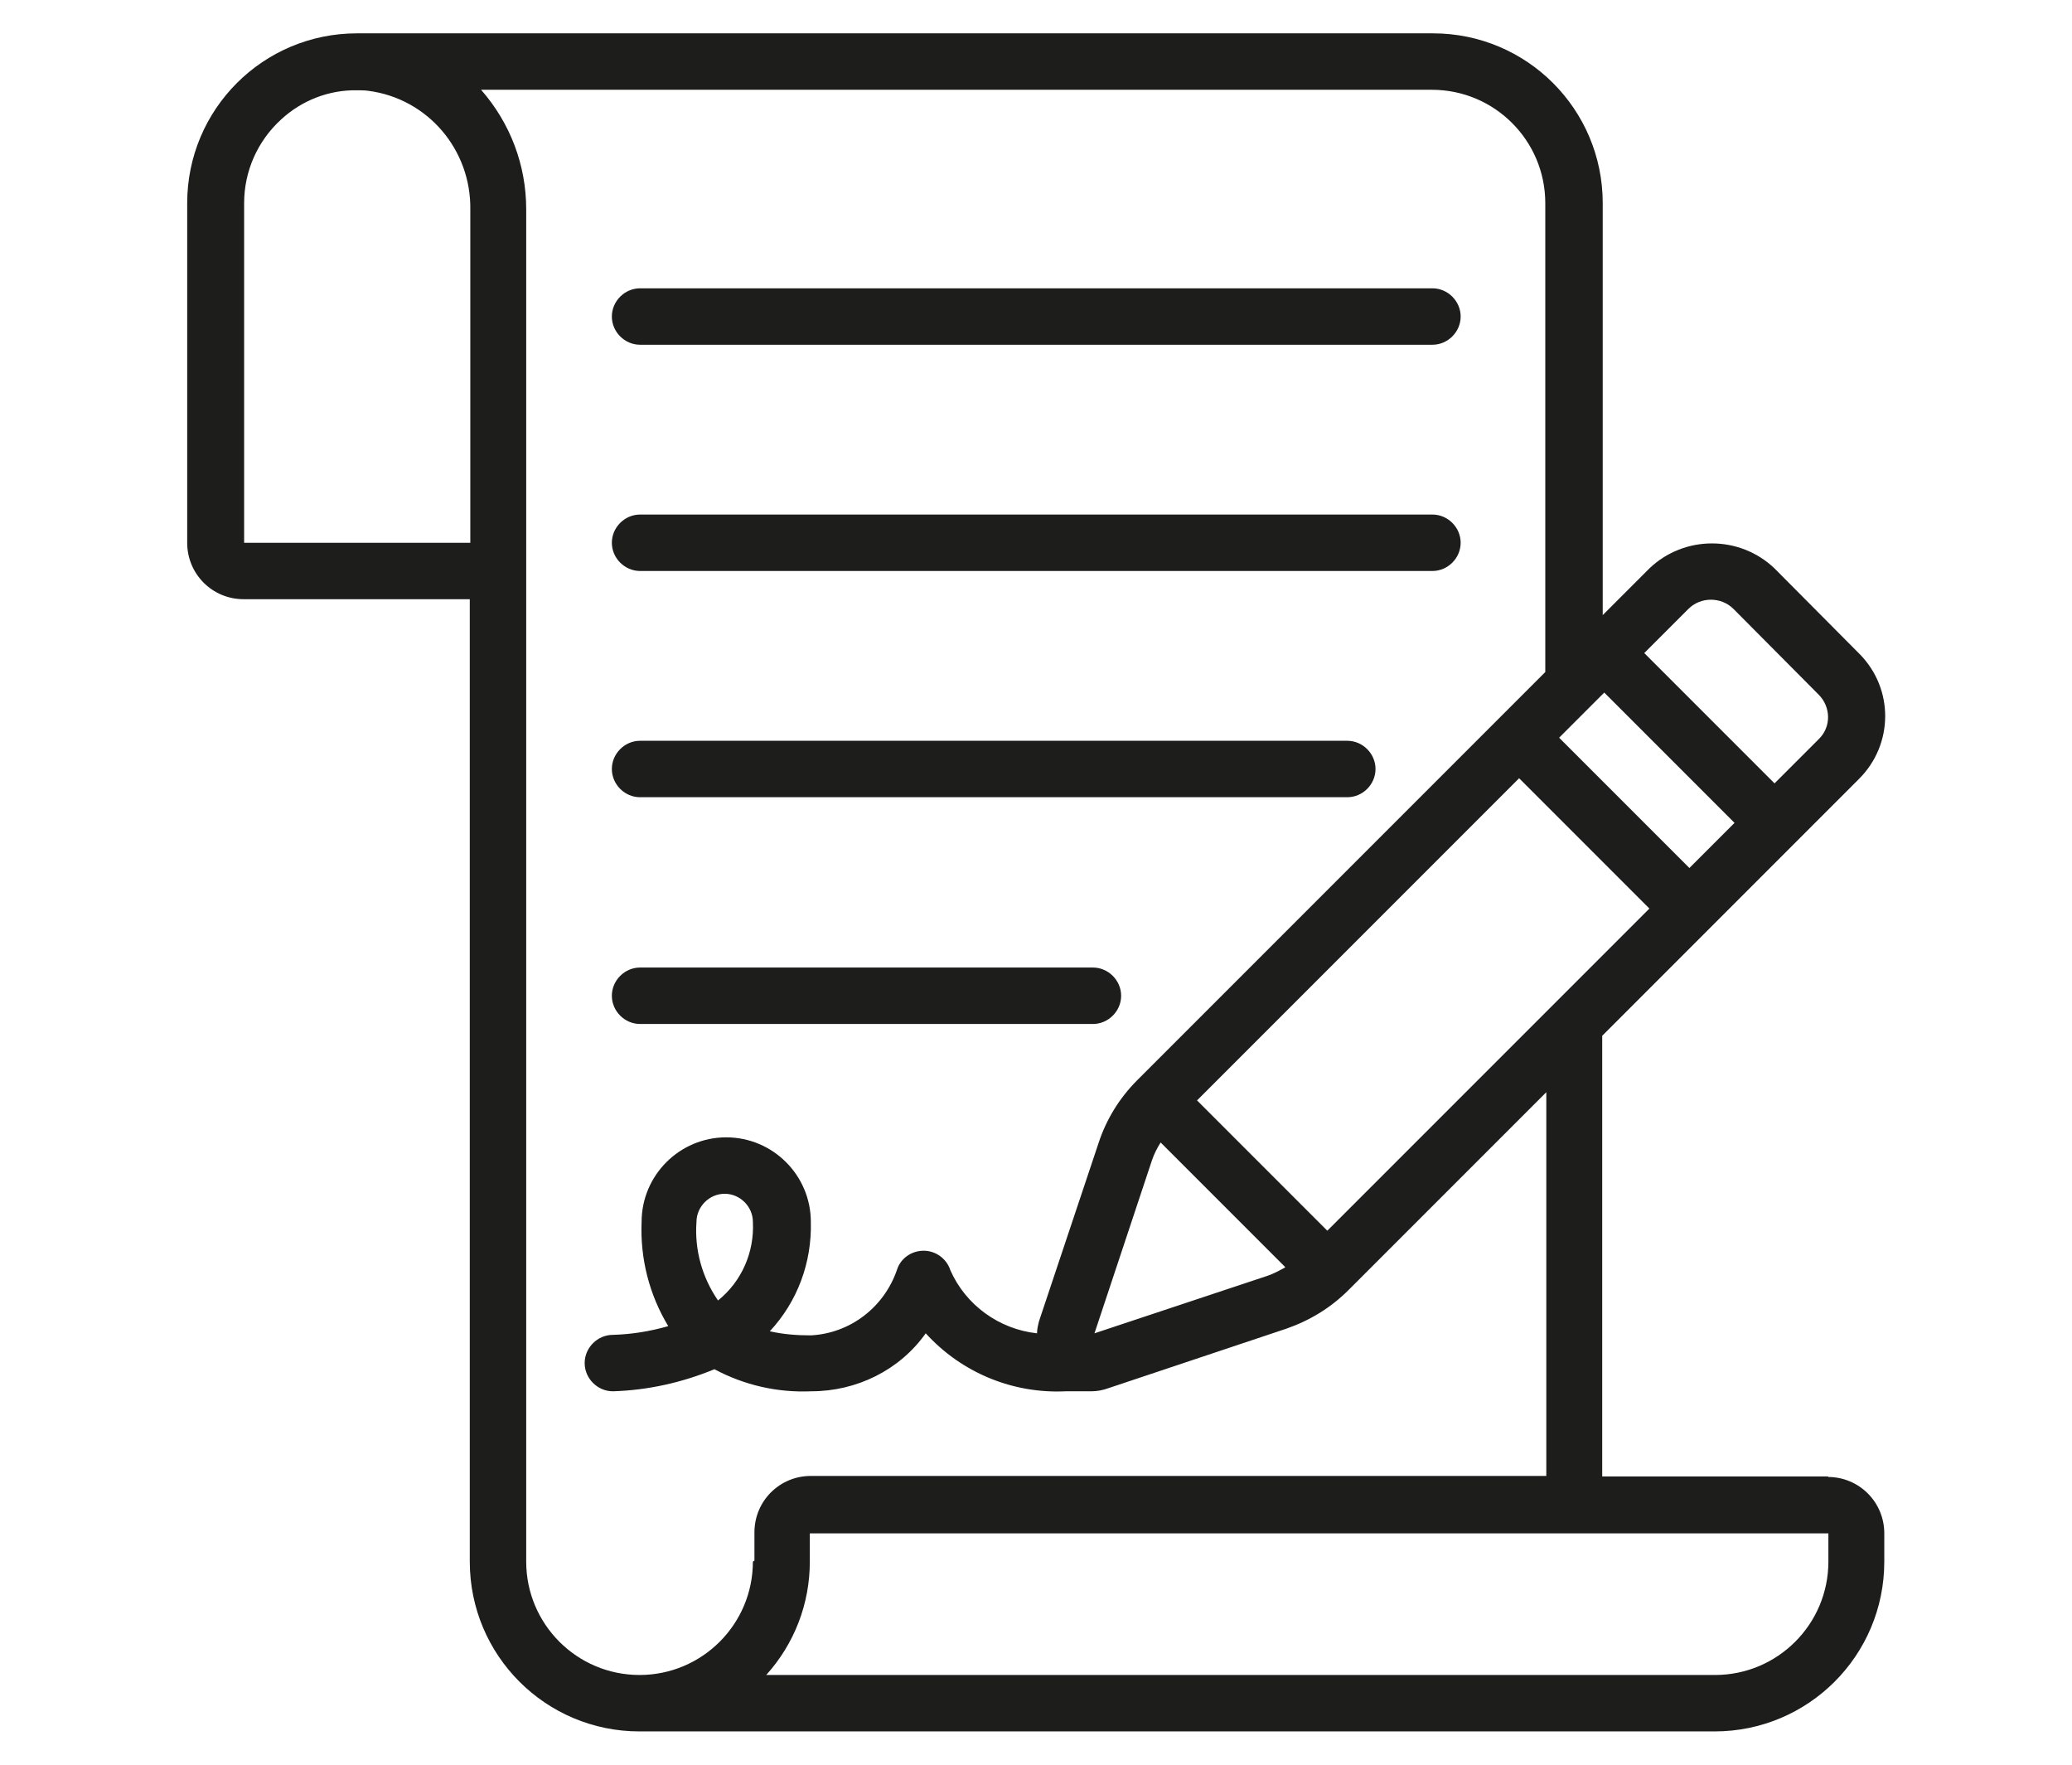 <svg xmlns="http://www.w3.org/2000/svg" viewBox="0 0 404 344"><defs><style>.cls-1{fill:#1d1d1b}</style></defs><g id="Layer_1"><g id="Hallinnollinen"><path class="cls-1" d="M356.5 287.8h-44.1v-85.9l50.1-50.1c6.7-6.7 6.8-17.5.1-24.3l-.1-.1-16.5-16.6c-6.8-6.5-17.6-6.5-24.4 0l-9.1 9.1V39.6c0-18.3-14.8-33.1-33.1-33.1H69.6c-18.3 0-33.1 14.8-33.1 33.1v66.2c0 6.1 4.9 11 11 11h44.1v187.6c0 18.3 14.8 33.1 33.1 33.1h209.6c18.3 0 33.1-14.8 33.1-33.1v-5.5c0-6.1-4.9-11-11-11zm-27.3-169.1c2.4-2.4 6.4-2.4 8.8 0l16.6 16.7c2.4 2.4 2.5 6.3 0 8.7l-8.6 8.6-25.4-25.4 8.6-8.6zM312.8 135l25.4 25.4-8.8 8.8-25.4-25.4 8.8-8.8zm8.8 42.1l-62.8 62.8-25.4-25.4 62.8-62.8 25.4 25.4zm-71.1 70c-1.1.6-2.2 1.2-3.4 1.6l-33.7 11.2 11.2-33.7c.4-1.2 1-2.4 1.7-3.5l24.3 24.3zM91.7 105.8H47.6V39.6c0-6.2 2.6-12.1 7.2-16.3 4-3.7 9.3-5.8 14.8-5.7.7 0 1.5 0 2.2.1 11.6 1.5 20.1 11.5 19.9 23.2v65zm55.1 198.6c0 12.2-9.9 22.1-22.1 22.1s-22.1-9.9-22.1-22.1V40.8c0-8.6-3.1-16.8-8.8-23.3h185.4c12.2 0 22.1 9.9 22.1 22.1V131l-79.6 79.6c-3.4 3.4-6 7.6-7.5 12.2l-11.6 34.7c-.2.8-.4 1.6-.4 2.4-7.4-.8-13.9-5.5-16.9-12.3-.7-2.2-2.8-3.8-5.2-3.8-2.4 0-4.5 1.5-5.2 3.7-2.5 7.3-9.1 12.4-16.8 12.8-2.7 0-5.4-.2-8-.8 5.4-5.8 8.2-13.4 8-21.3 0-9.1-7.4-16.5-16.5-16.5s-16.5 7.4-16.5 16.5c-.3 7.1 1.5 14.2 5.2 20.3-3.5 1-7.1 1.6-10.8 1.7-3 0-5.5 2.5-5.5 5.5s2.5 5.5 5.5 5.5c6.8-.2 13.5-1.7 19.8-4.3 5.8 3.1 12.3 4.6 18.9 4.3 8.8 0 17.2-4.1 22.3-11.3 7 7.7 17 11.8 27.3 11.3h5c1.1 0 2.2-.2 3.3-.6l34.7-11.6c4.6-1.6 8.7-4.1 12.1-7.5l38.6-38.6v74.8H158.1c-6.1 0-11 4.9-11 11v5.5zm-6.8-50.9c-3.1-4.5-4.6-9.9-4.2-15.3 0-3 2.5-5.5 5.5-5.5s5.5 2.5 5.5 5.5c.3 5.9-2.2 11.6-6.8 15.3zm216.5 50.9c0 12.2-9.9 22.1-22.1 22.1h-185c5.5-6.1 8.5-13.9 8.5-22.1v-5.5h198.6v5.5z"/><path class="cls-1" d="M124.8 199.6h88.3c3 0 5.5-2.5 5.5-5.5s-2.5-5.5-5.5-5.5h-88.3c-3 0-5.5 2.5-5.5 5.5s2.5 5.5 5.5 5.5zm0-44.2h137.9c3 0 5.5-2.5 5.5-5.5s-2.5-5.5-5.5-5.5H124.8c-3 0-5.5 2.5-5.5 5.5s2.5 5.5 5.5 5.5zm0-44.1h154.5c3 0 5.5-2.5 5.5-5.5s-2.5-5.5-5.5-5.5H124.8c-3 0-5.5 2.5-5.5 5.5s2.5 5.5 5.5 5.5zm0-44.1h154.5c3 0 5.5-2.5 5.5-5.5s-2.5-5.5-5.5-5.5H124.8c-3 0-5.5 2.5-5.5 5.5s2.5 5.5 5.5 5.5z"/></g></g></svg>